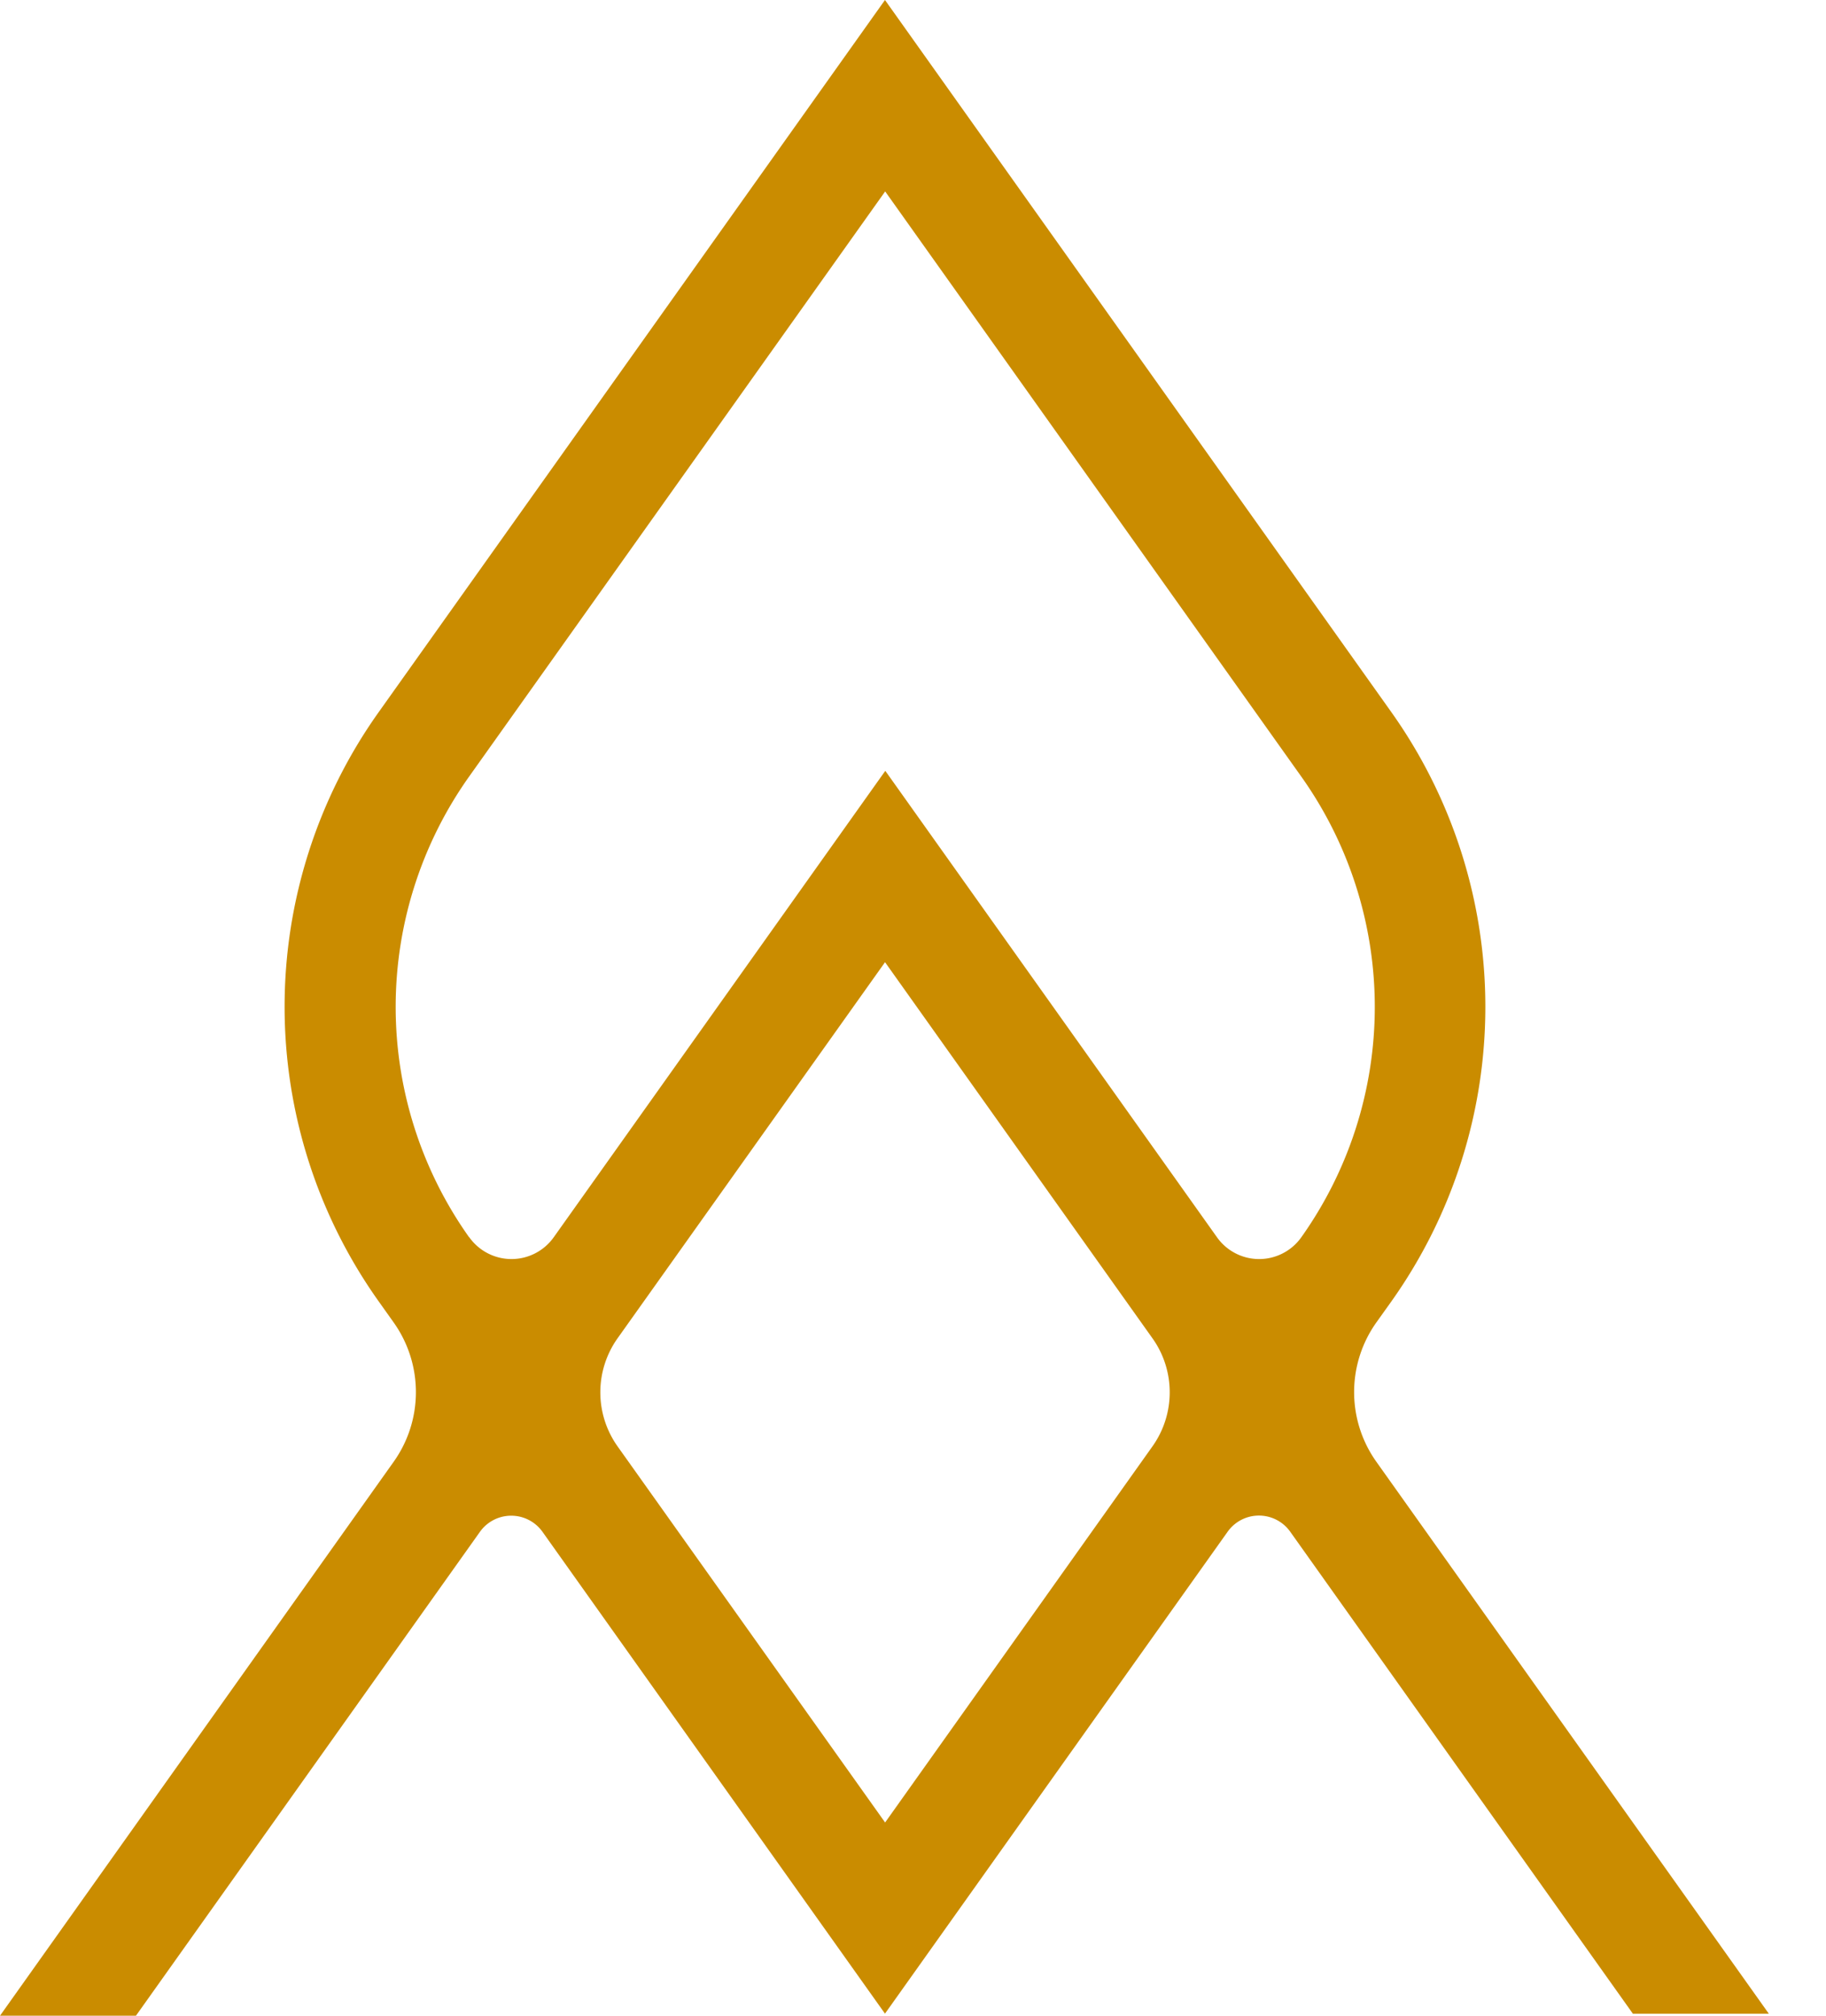 <svg xmlns="http://www.w3.org/2000/svg" width="29" height="32" fill="none">
    <path
      fill="#CA8C00"
      d="m28.092 31.968-6.233-8.762a1.908 1.908 0 0 1 0-2.212l.24-.336a8.075 8.075 0 0 0 0-9.35L14.055 0 6.013 11.307a8.067 8.067 0 0 0 0 9.351l.239.336c.471.663.471 1.55 0 2.212L0 32h2.159l5.464-7.683a.61.61 0 0 1 .992 0l5.44 7.65 5.443-7.652a.61.61 0 0 1 .992 0l5.443 7.653h2.159ZM7.449 19.64a6.316 6.316 0 0 1 0-7.31l6.609-9.291 6.609 9.29a6.312 6.312 0 0 1 0 7.313.821.821 0 0 1-1.339 0l-5.268-7.405-5.266 7.405a.823.823 0 0 1-1.341 0l-.004-.002Zm6.607 9.291L9.807 22.96a1.481 1.481 0 0 1 0-1.713l4.249-5.972 4.248 5.972c.364.512.364 1.2 0 1.713l-4.248 5.974v-.002Z"
    />
  </svg>